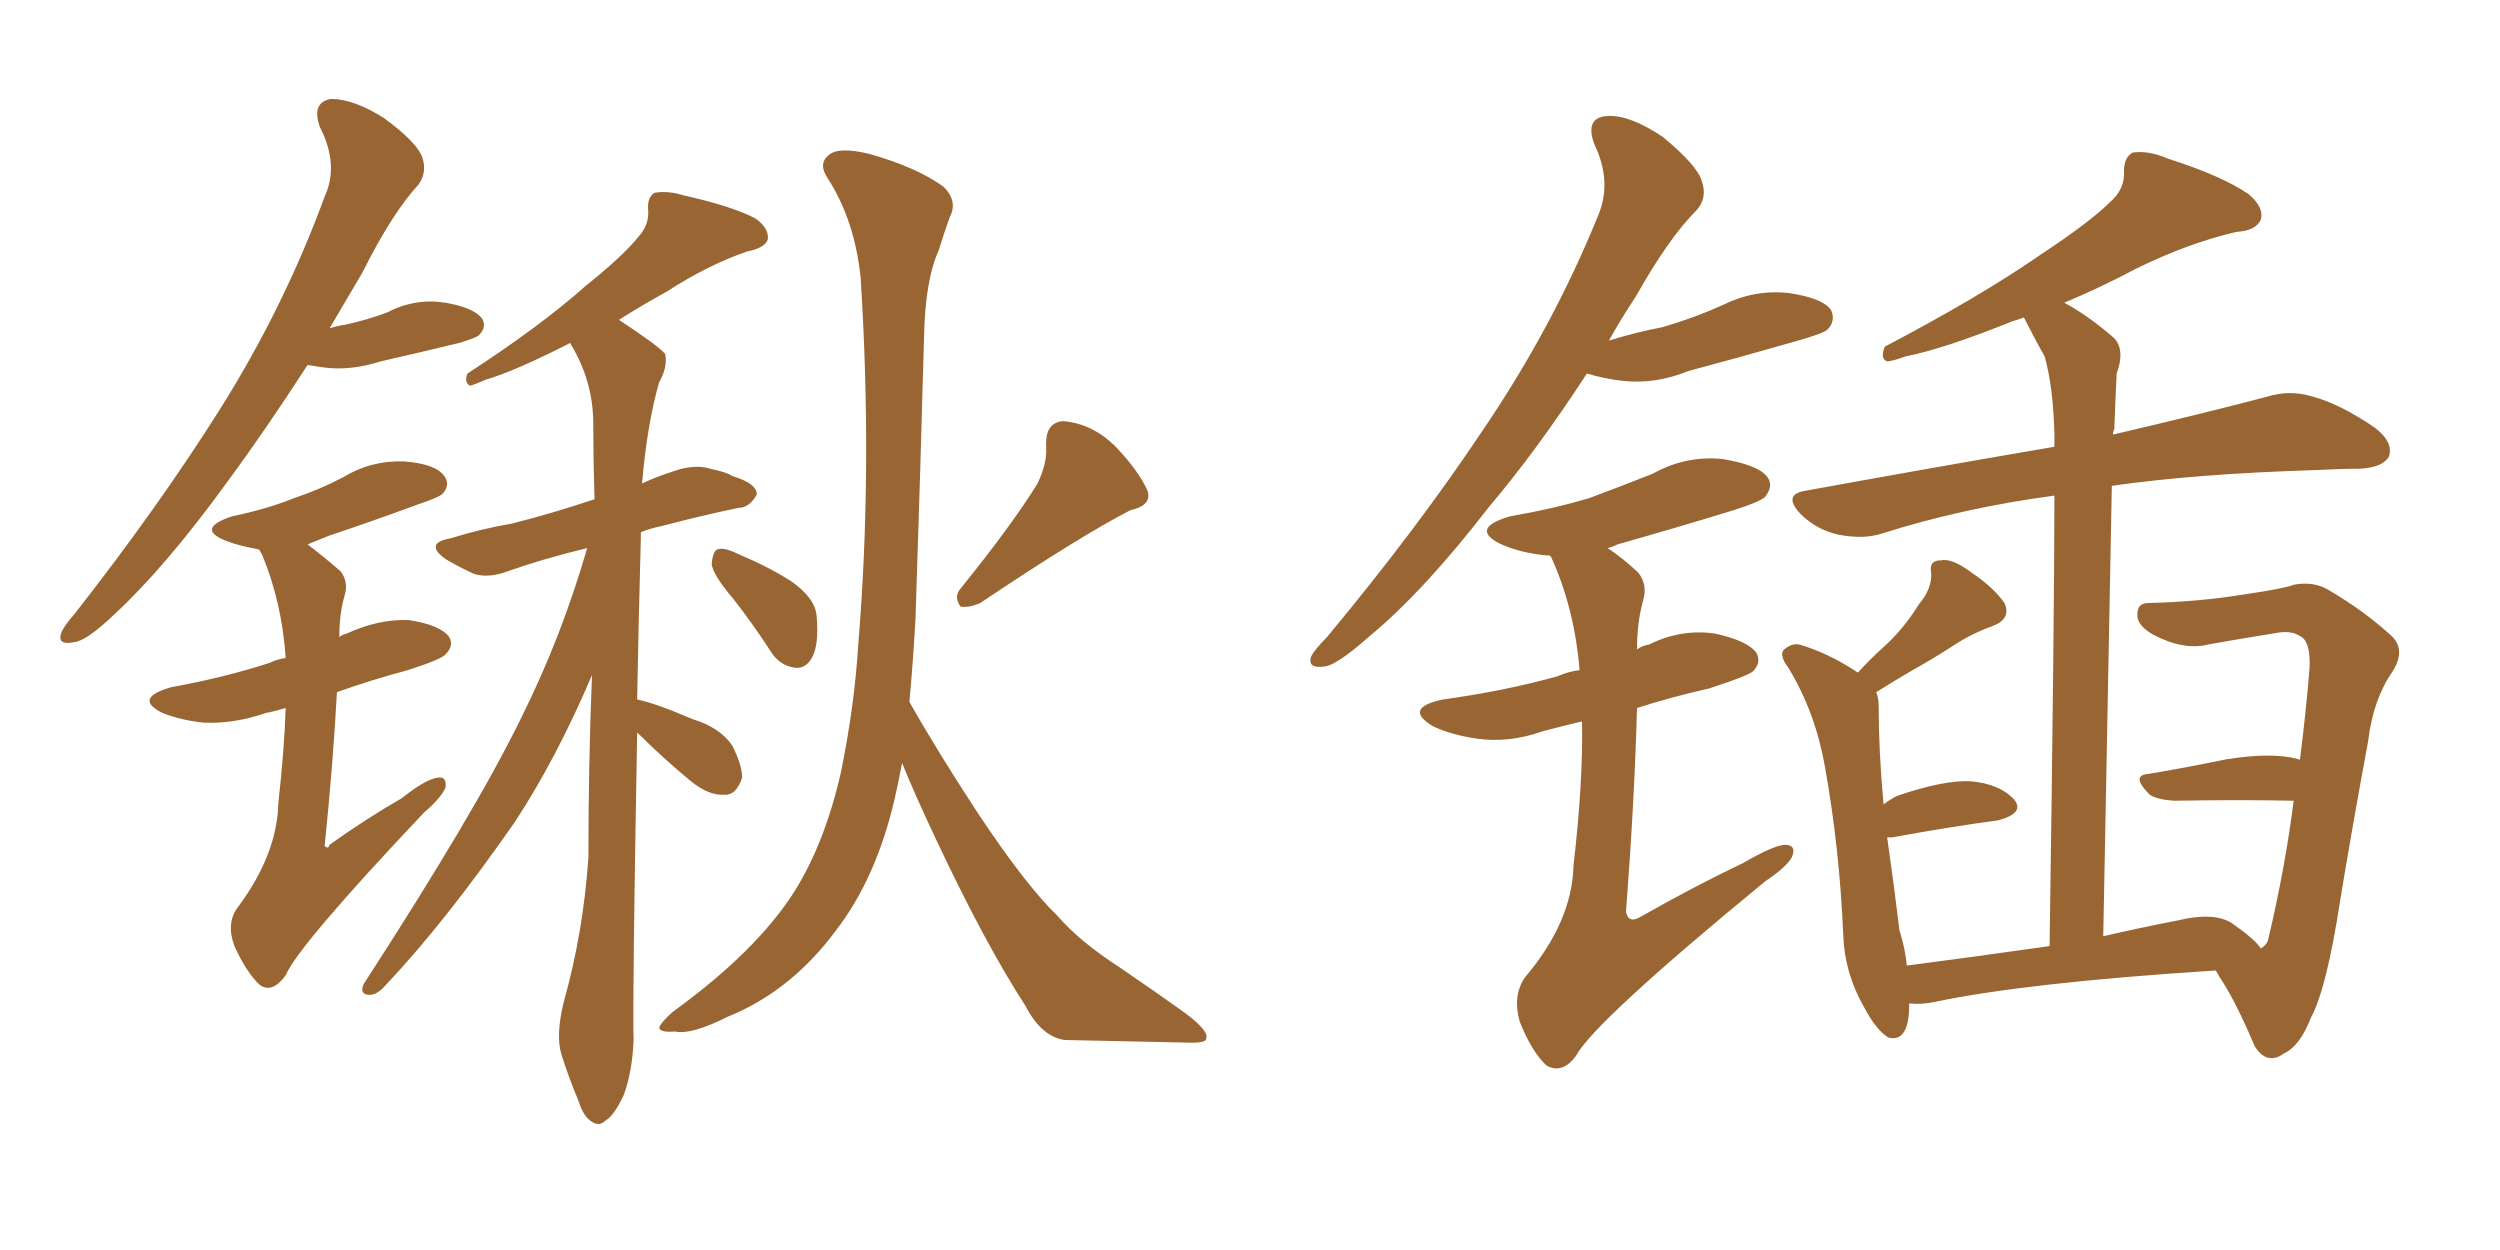 <svg xmlns="http://www.w3.org/2000/svg" xmlns:xlink="http://www.w3.org/1999/xlink" width="300" height="150"><path fill="#996633" padding="10" d="M36.91 43.80L36.91 43.80Q31.79 51.71 27.25 57.86L27.25 57.86Q19.92 67.97 13.77 73.68L13.77 73.68Q10.40 76.90 8.94 77.05L8.94 77.05Q6.88 77.49 7.32 76.03L7.32 76.03Q7.62 75.15 8.94 73.68L8.94 73.68Q19.04 60.79 26.51 48.93L26.51 48.93Q34.13 36.77 38.96 23.58L38.96 23.58Q40.72 19.78 38.38 15.23L38.38 15.23Q37.35 12.30 39.70 11.87L39.70 11.87Q42.48 11.87 46.14 14.21L46.14 14.21Q50.10 17.14 50.68 18.90L50.68 18.90Q51.27 20.65 50.24 22.12L50.24 22.12Q47.02 25.63 43.51 32.67L43.51 32.67Q41.46 36.18 39.55 39.40L39.55 39.40Q40.43 39.11 41.46 38.96L41.46 38.96Q44.09 38.38 46.44 37.50L46.44 37.50Q49.80 35.74 53.47 36.33L53.47 36.33Q56.84 36.91 57.86 38.23L57.86 38.23Q58.45 39.26 57.42 40.28L57.42 40.28Q56.98 40.58 55.08 41.16L55.08 41.16Q50.24 42.33 45.70 43.36L45.70 43.36Q42.04 44.53 38.82 44.09L38.82 44.09Q37.79 43.95 36.91 43.80ZM34.28 84.96L34.28 84.96Q32.81 85.40 31.93 85.55L31.93 85.55Q28.13 86.87 24.46 86.72L24.46 86.72Q21.68 86.43 19.48 85.55L19.48 85.55Q15.97 83.79 20.51 82.47L20.51 82.47Q26.95 81.30 32.37 79.54L32.37 79.54Q33.25 79.10 34.28 78.96L34.28 78.96Q33.84 72.36 31.49 66.65L31.49 66.65Q31.20 66.06 31.05 65.92L31.05 65.92Q28.56 65.48 27.10 64.89L27.10 64.89Q23.44 63.43 27.83 61.96L27.83 61.96Q32.08 61.08 35.30 59.77L35.30 59.77Q38.38 58.74 41.16 57.28L41.16 57.28Q44.53 55.22 48.49 55.37L48.49 55.37Q52.29 55.66 53.32 57.13L53.32 57.13Q54.05 58.15 53.17 59.18L53.17 59.18Q52.88 59.62 50.24 60.50L50.24 60.50Q44.68 62.55 39.40 64.31L39.40 64.31Q37.94 64.89 36.91 65.33L36.91 65.33Q38.67 66.65 40.87 68.55L40.87 68.55Q41.89 69.87 41.31 71.63L41.31 71.63Q40.72 73.68 40.72 76.46L40.72 76.46Q41.02 76.17 41.60 76.03L41.60 76.03Q45.41 74.27 49.07 74.41L49.07 74.41Q52.88 75 53.91 76.46L53.91 76.46Q54.49 77.49 53.47 78.52L53.47 78.52Q53.03 79.10 48.93 80.42L48.93 80.42Q44.53 81.59 40.43 83.06L40.43 83.06Q39.99 91.41 38.96 101.51L38.96 101.51Q39.40 101.95 39.55 101.37L39.55 101.37Q44.09 98.14 48.19 95.80L48.19 95.80Q51.12 93.46 52.59 93.31L52.59 93.31Q53.61 93.16 53.47 94.48L53.47 94.48Q53.03 95.65 50.83 97.56L50.83 97.56Q35.74 113.53 34.28 117.04L34.28 117.04Q32.67 119.24 31.20 118.21L31.20 118.21Q29.59 116.75 28.13 113.53L28.13 113.53Q27.10 110.74 28.56 108.84L28.56 108.84Q33.25 102.54 33.40 96.39L33.40 96.39Q34.13 89.79 34.28 84.96ZM76.46 87.89L76.46 87.89Q75.88 120.26 76.03 124.80L76.03 124.80Q75.88 128.61 74.85 131.40L74.85 131.40Q73.68 133.89 72.66 134.47L72.66 134.47Q71.92 135.21 71.04 134.62L71.04 134.62Q70.02 134.03 69.43 132.13L69.43 132.13Q68.26 129.35 67.38 126.56L67.38 126.56Q66.65 124.22 67.68 120.12L67.68 120.12Q70.02 111.77 70.61 102.83L70.61 102.83Q70.61 91.55 71.04 81.01L71.04 81.01Q66.80 90.97 61.82 98.58L61.82 98.58Q53.47 110.60 46.29 118.21L46.29 118.21Q45.26 119.38 44.38 119.38L44.38 119.38Q43.07 119.38 43.65 118.07L43.65 118.07Q57.13 97.27 62.55 86.13L62.55 86.13Q67.38 76.46 70.46 65.77L70.46 65.77Q65.04 67.09 60.94 68.55L60.94 68.55Q58.59 69.43 56.84 68.85L56.84 68.85Q54.93 67.97 53.47 67.09L53.47 67.09Q50.83 65.19 54.05 64.60L54.05 64.60Q57.86 63.43 61.38 62.84L61.38 62.84Q66.06 61.67 71.34 59.91L71.34 59.91Q71.19 54.93 71.19 50.83L71.19 50.83Q71.19 45.70 68.41 41.16L68.41 41.16Q61.82 44.53 58.30 45.56L58.30 45.56Q56.98 46.14 56.40 46.29L56.40 46.29Q55.66 45.85 56.10 44.82L56.10 44.82Q64.89 39.11 70.31 34.28L70.31 34.28Q74.71 30.76 76.61 28.42L76.61 28.42Q77.93 26.95 77.78 25.20L77.78 25.20Q77.64 23.73 78.52 23.14L78.52 23.14Q80.13 22.85 82.03 23.44L82.03 23.44Q87.89 24.76 90.67 26.22L90.67 26.22Q92.29 27.39 92.14 28.71L92.14 28.71Q91.85 29.74 89.65 30.18L89.65 30.18Q84.96 31.79 79.98 35.01L79.98 35.01Q77.05 36.62 74.27 38.38L74.27 38.38Q78.96 41.46 79.83 42.48L79.83 42.48Q80.13 44.09 79.10 45.85L79.10 45.85Q77.64 50.98 77.05 58.01L77.05 58.01Q78.96 57.13 80.86 56.54L80.86 56.54Q83.35 55.66 85.25 56.25L85.25 56.25Q87.30 56.69 87.89 57.13L87.89 57.13Q90.82 58.01 90.82 59.33L90.82 59.33Q89.94 60.94 88.62 60.94L88.62 60.94Q84.38 61.82 79.39 63.13L79.39 63.13Q77.93 63.43 76.90 63.87L76.90 63.87Q76.90 64.16 76.90 64.60L76.90 64.60Q76.61 75.15 76.46 83.94L76.46 83.94Q78.66 84.38 83.06 86.28L83.06 86.28Q86.43 87.30 87.89 89.50L87.89 89.50Q89.06 91.85 89.06 93.31L89.06 93.31Q88.33 95.51 86.87 95.36L86.87 95.36Q85.11 95.51 82.91 93.75L82.91 93.75Q79.54 90.97 76.46 87.89ZM88.04 71.92L88.04 71.92Q85.55 68.99 85.40 67.68L85.40 67.68Q85.55 66.06 86.13 65.92L86.13 65.92Q86.87 65.63 88.62 66.50L88.62 66.50Q92.14 67.97 94.92 69.73L94.92 69.73Q97.85 71.78 98.00 73.97L98.00 73.97Q98.29 77.49 97.41 78.96L97.41 78.96Q96.68 80.27 95.36 80.13L95.36 80.13Q93.46 79.83 92.43 78.08L92.43 78.08Q90.23 74.71 88.04 71.92ZM124.51 58.01L124.51 58.01Q125.68 55.52 125.54 53.61L125.54 53.61Q125.39 50.68 127.59 50.54L127.59 50.54Q131.10 50.83 133.89 53.61L133.89 53.61Q136.67 56.54 137.70 58.89L137.70 58.89Q138.28 60.64 135.64 61.23L135.64 61.23Q129.64 64.31 117.63 72.36L117.63 72.36Q116.31 72.95 115.28 72.80L115.28 72.80Q114.40 71.63 115.28 70.61L115.28 70.61Q121.44 62.99 124.51 58.01ZM108.25 91.55L108.25 91.55L108.25 91.55Q107.81 93.90 107.37 95.80L107.37 95.80Q105.18 105.32 100.34 111.62L100.34 111.62Q94.92 118.95 87.30 122.02L87.30 122.02Q82.91 124.22 81.01 123.78L81.01 123.78Q79.25 123.93 79.10 123.34L79.10 123.34Q79.25 122.75 80.71 121.44L80.71 121.44Q90.82 114.11 95.36 106.93L95.36 106.93Q99.02 101.07 100.93 92.58L100.93 92.58Q102.54 84.67 102.98 77.49L102.98 77.49Q104.74 56.25 103.27 33.25L103.27 33.25Q102.54 26.37 99.32 21.39L99.32 21.39Q98.14 19.63 99.46 18.60L99.46 18.60Q100.63 17.58 104.30 18.46L104.30 18.46Q110.01 20.07 113.23 22.41L113.23 22.41Q114.99 24.17 113.96 26.07L113.96 26.07Q113.23 28.13 112.65 30.03L112.65 30.03Q111.04 33.54 110.89 40.28L110.89 40.28Q110.45 56.54 109.86 74.27L109.86 74.27Q109.57 79.39 109.13 84.23L109.13 84.23Q112.35 89.94 117.33 97.56L117.33 97.56Q123.19 106.35 126.86 109.86L126.86 109.86Q129.49 112.94 134.47 116.16L134.47 116.16Q138.57 118.95 142.24 121.58L142.24 121.58Q145.17 123.78 144.73 124.66L144.73 124.66Q144.73 125.24 141.94 125.10L141.94 125.10Q135.35 124.95 127.73 124.80L127.73 124.80Q124.95 124.37 123.05 120.70L123.05 120.70Q118.21 113.23 112.35 100.78L112.35 100.78Q109.72 95.21 108.25 91.55ZM252.39 112.35L252.39 112.35Q256.79 111.33 261.33 110.45L261.33 110.45Q265.58 109.42 267.77 110.74L267.77 110.74Q270.70 112.79 271.29 113.82L271.29 113.82Q272.02 113.38 272.17 112.79L272.17 112.79Q274.22 104.15 275.24 96.09L275.24 96.09Q268.95 95.95 260.89 96.09L260.89 96.09Q258.84 95.95 257.96 95.36L257.96 95.36Q255.62 93.02 257.81 92.87L257.81 92.87Q262.21 92.14 267.19 91.11L267.19 91.11Q272.75 90.23 275.83 91.11L275.83 91.11Q275.98 91.11 275.98 91.26L275.98 91.26Q276.71 85.55 277.15 80.13L277.15 80.13Q277.29 76.90 275.98 76.32L275.98 76.32Q275.10 75.73 273.63 75.88L273.63 75.88Q267.33 76.90 264.99 77.34L264.99 77.34Q262.06 78.08 258.40 76.17L258.40 76.17Q256.35 75 256.49 73.68L256.49 73.68Q256.49 72.36 257.81 72.36L257.81 72.36Q263.82 72.22 269.24 71.34L269.24 71.34Q274.22 70.61 275.24 70.17L275.24 70.17Q277.59 69.73 279.35 70.75L279.35 70.75Q283.59 73.24 286.67 76.03L286.67 76.03Q288.87 77.78 287.11 80.57L287.11 80.57Q284.77 83.94 284.18 88.92L284.18 88.92Q282.28 99.17 280.81 108.11L280.81 108.11Q279.20 118.65 277.29 122.17L277.29 122.17Q275.98 125.54 274.07 126.42L274.07 126.42Q272.02 127.88 270.56 125.54L270.56 125.54Q268.21 119.97 266.31 117.19L266.31 117.19Q266.02 116.60 265.87 116.46L265.87 116.46Q243.02 117.92 232.03 120.26L232.03 120.26Q230.57 120.56 229.10 120.41L229.10 120.41Q229.10 120.85 229.10 121.00L229.10 121.00Q228.96 125.10 226.61 124.51L226.61 124.51Q225.15 123.63 223.68 120.85L223.68 120.85Q221.34 116.75 221.19 112.21L221.19 112.21Q220.75 101.81 218.99 91.99L218.99 91.99Q217.82 85.40 214.60 80.13L214.60 80.13Q213.28 78.37 214.31 77.78L214.31 77.78Q215.04 77.20 215.92 77.34L215.92 77.34Q219.43 78.37 222.95 80.71L222.95 80.71Q224.41 79.10 225.88 77.78L225.88 77.78Q228.37 75.59 230.27 72.51L230.27 72.51Q231.88 70.61 231.74 68.70L231.74 68.70Q231.45 67.24 232.91 67.24L232.91 67.24Q234.23 66.94 236.57 68.70L236.57 68.70Q239.21 70.46 240.53 72.36L240.53 72.36Q241.41 74.27 239.06 75.15L239.06 75.15Q236.57 76.03 234.38 77.49L234.38 77.49Q231.88 79.10 229.25 80.57L229.25 80.57Q227.49 81.59 225.15 83.06L225.15 83.06Q225.44 83.79 225.44 84.67L225.44 84.67Q225.44 90.23 226.03 96.53L226.03 96.53Q226.76 95.95 227.64 95.51L227.64 95.51Q233.20 93.60 236.43 93.75L236.43 93.75Q239.94 94.04 241.70 95.95L241.70 95.95Q243.02 97.56 239.79 98.44L239.79 98.44Q234.23 99.17 227.05 100.49L227.05 100.49Q226.61 100.49 226.46 100.49L226.46 100.49Q227.34 106.64 227.93 111.62L227.93 111.62Q228.66 113.96 228.81 115.87L228.81 115.87Q236.72 114.84 245.95 113.53L245.95 113.53Q246.53 73.68 246.53 59.47L246.53 59.47Q235.55 60.94 225.88 64.01L225.88 64.01Q223.68 64.75 220.61 64.16L220.61 64.16Q217.97 63.57 216.06 61.67L216.06 61.67Q213.87 59.33 216.65 58.89L216.65 58.89Q232.76 55.96 246.53 53.61L246.53 53.61Q246.53 52.59 246.53 52.15L246.53 52.15Q246.39 46.44 245.36 42.77L245.36 42.77Q244.19 40.72 242.87 38.09L242.87 38.09Q242.14 38.38 241.55 38.53L241.55 38.53Q233.20 41.89 228.66 42.77L228.66 42.77Q227.05 43.36 226.46 43.36L226.46 43.36Q225.59 43.07 226.17 41.60L226.17 41.60Q237.60 35.60 244.78 30.62L244.78 30.62Q250.78 26.66 253.13 24.32L253.13 24.32Q255.03 22.71 254.88 20.51L254.88 20.51Q254.88 18.90 255.91 18.31L255.91 18.31Q257.81 18.02 260.16 19.04L260.16 19.04Q266.60 21.09 269.82 23.29L269.82 23.29Q271.73 24.90 271.29 26.37L271.29 26.37Q270.70 27.69 268.36 27.83L268.36 27.83Q262.65 29.15 256.35 32.23L256.35 32.23Q252.25 34.42 247.71 36.33L247.71 36.33Q250.49 37.79 253.71 40.58L253.71 40.58Q255.03 42.04 254.00 44.82L254.00 44.82Q253.86 47.61 253.71 51.56L253.71 51.56Q253.56 51.71 253.56 52.15L253.56 52.15Q264.84 49.51 272.02 47.61L272.02 47.61Q274.80 46.73 277.59 47.61L277.59 47.61Q280.81 48.49 284.91 51.27L284.91 51.27Q287.26 53.03 286.67 54.79L286.67 54.79Q285.94 56.10 283.15 56.25L283.15 56.25Q280.81 56.25 278.17 56.40L278.17 56.40Q263.53 56.84 253.42 58.30L253.42 58.30Q252.98 82.03 252.39 112.35ZM190.43 44.82L190.43 44.82Q184.42 54.05 178.71 60.79L178.71 60.79Q170.80 71.04 164.21 76.46L164.21 76.46Q160.40 79.83 158.94 79.98L158.94 79.98Q156.88 80.27 157.32 78.81L157.32 78.81Q157.76 77.93 159.23 76.46L159.23 76.46Q170.07 63.43 177.98 51.56L177.98 51.56Q186.33 39.26 191.75 25.93L191.75 25.93Q193.51 21.83 191.31 17.29L191.31 17.29Q190.14 14.06 192.92 13.92L192.92 13.92Q195.56 13.77 199.51 16.41L199.51 16.41Q203.61 19.78 204.20 21.68L204.20 21.68Q204.93 23.73 203.61 25.20L203.61 25.20Q200.24 28.56 196.29 35.60L196.29 35.60Q194.53 38.23 193.07 40.87L193.07 40.87Q196.44 39.84 199.51 39.26L199.51 39.26Q203.47 38.09 206.69 36.62L206.69 36.62Q210.50 34.72 214.60 35.16L214.60 35.16Q218.70 35.74 219.73 37.21L219.73 37.21Q220.31 38.53 219.29 39.55L219.29 39.55Q218.85 39.99 215.77 40.87L215.77 40.87Q209.18 42.77 202.59 44.53L202.59 44.53Q198.63 46.14 194.68 45.70L194.68 45.70Q192.33 45.41 190.43 44.82ZM189.84 86.57L189.84 86.57L189.84 86.57Q187.35 87.16 185.16 87.74L185.16 87.74Q181.05 89.21 177.10 88.62L177.10 88.62Q174.17 88.18 171.97 87.16L171.97 87.16Q168.31 84.96 173.14 83.94L173.14 83.94Q180.62 82.91 186.91 81.15L186.91 81.15Q188.23 80.57 189.55 80.42L189.55 80.42Q188.96 73.10 186.18 66.94L186.18 66.94Q186.04 66.65 185.89 66.65L185.89 66.65Q185.60 66.65 185.60 66.65L185.60 66.65Q182.52 66.36 180.18 65.33L180.18 65.33Q176.22 63.43 181.20 61.96L181.20 61.96Q186.33 61.08 190.72 59.77L190.72 59.77Q194.68 58.30 198.34 56.84L198.34 56.84Q202.29 54.64 206.69 55.08L206.69 55.08Q211.08 55.81 212.11 57.28L212.11 57.28Q212.84 58.30 211.82 59.62L211.82 59.62Q211.23 60.21 208.01 61.23L208.01 61.23Q200.83 63.43 194.09 65.33L194.09 65.33Q193.51 65.63 192.92 65.77L192.92 65.77Q194.68 66.94 196.58 68.70L196.58 68.70Q197.75 70.17 197.17 72.07L197.17 72.07Q196.44 74.71 196.44 77.93L196.44 77.93Q197.02 77.49 197.90 77.34L197.90 77.34Q201.71 75.44 205.81 76.03L205.81 76.03Q209.77 76.90 210.79 78.37L210.79 78.37Q211.38 79.54 210.35 80.57L210.35 80.57Q209.62 81.15 205.08 82.62L205.08 82.62Q200.54 83.64 196.44 84.96L196.44 84.96Q196.14 96.09 195.12 109.42L195.12 109.42Q195.41 110.89 196.88 110.01L196.88 110.01Q203.32 106.35 209.18 103.56L209.18 103.56Q212.70 101.51 214.16 101.37L214.16 101.37Q215.63 101.37 215.04 102.83L215.04 102.83Q214.45 104.00 211.82 105.76L211.82 105.76Q191.31 122.61 189.11 126.71L189.11 126.71Q187.50 128.91 185.60 127.88L185.60 127.88Q183.84 126.27 182.37 122.61L182.37 122.61Q181.49 119.53 182.96 117.33L182.96 117.33Q188.67 110.60 188.82 103.86L188.82 103.86Q189.99 93.75 189.84 86.57Z"/></svg>